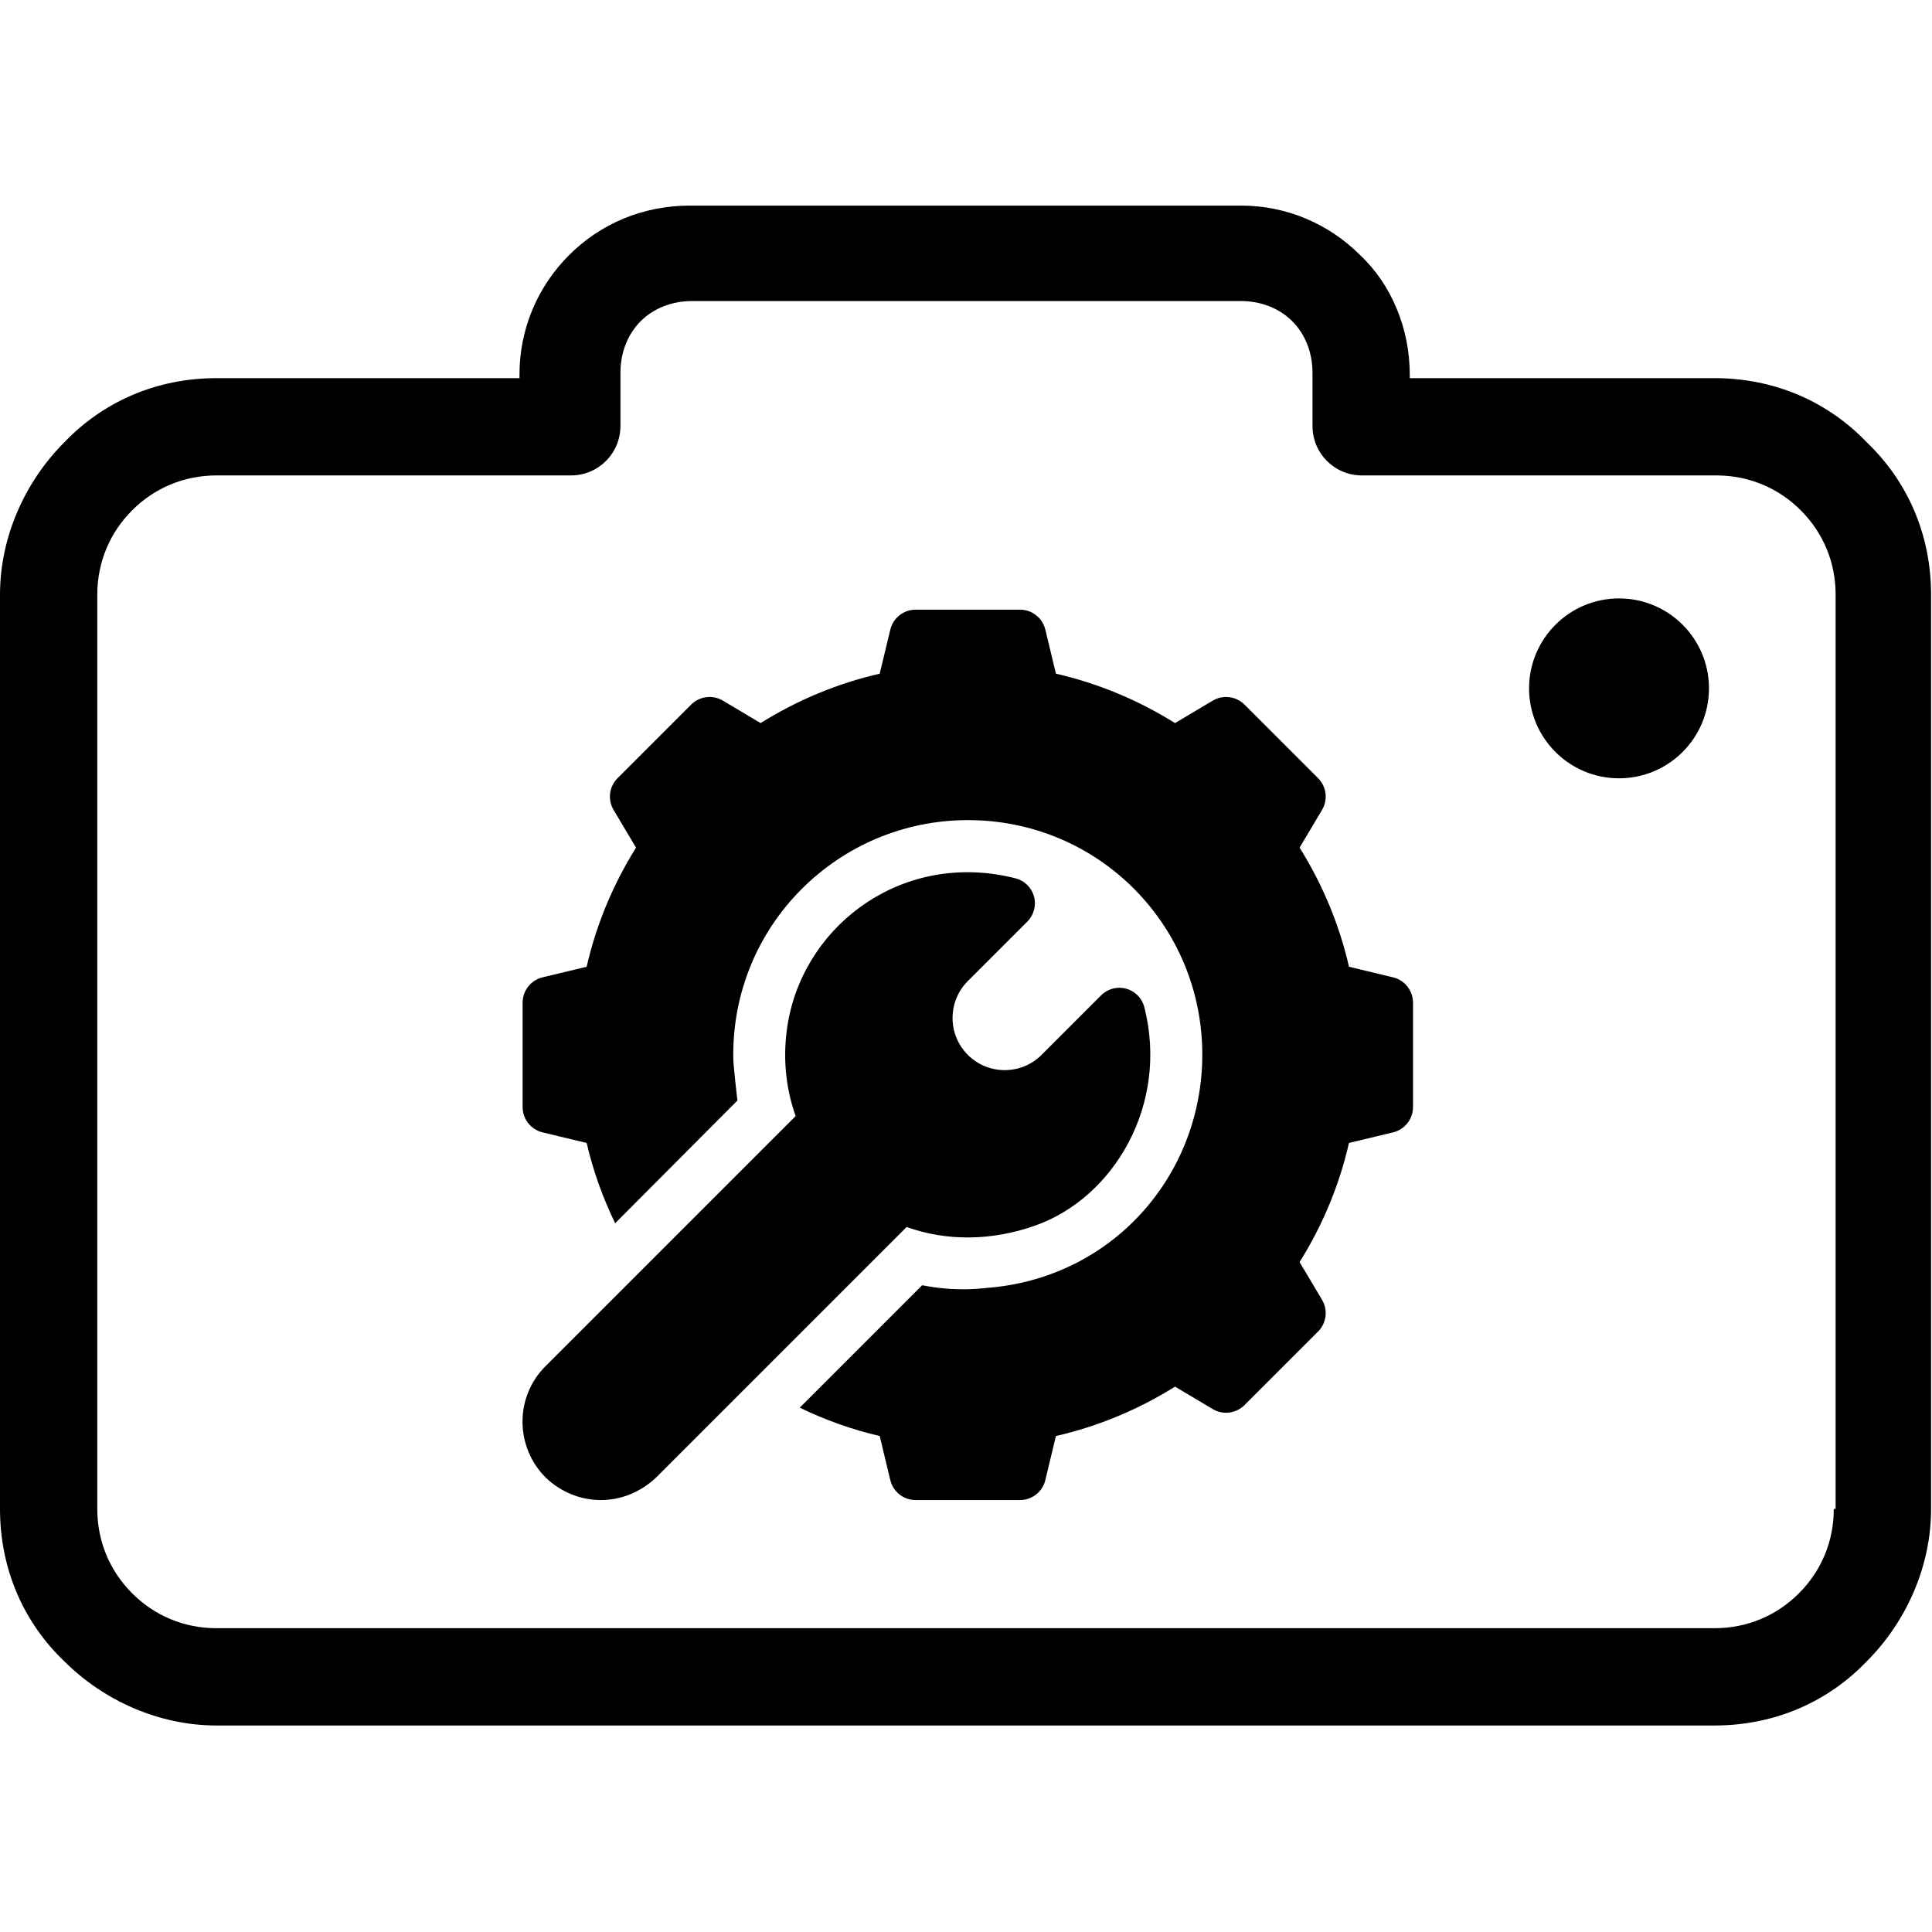 <?xml version="1.0" encoding="UTF-8" standalone="no"?>
<!DOCTYPE svg PUBLIC "-//W3C//DTD SVG 1.1//EN" "http://www.w3.org/Graphics/SVG/1.1/DTD/svg11.dtd">
<svg width="100%" height="100%" viewBox="0 0 421 421" version="1.1" xmlns="http://www.w3.org/2000/svg" xmlns:xlink="http://www.w3.org/1999/xlink" xml:space="preserve" xmlns:serif="http://www.serif.com/" style="fill-rule:evenodd;clip-rule:evenodd;stroke-linejoin:round;stroke-miterlimit:2;">
    <g>
        <g transform="matrix(0.379,0,0,0.379,113.859,132.84)">
            <g>
                <g>
                    <path d="M123.583,282.227C123.583,282.228 123.584,282.231 123.584,282.231C123.901,281.911 123.88,281.93 123.583,282.227Z" style="fill-rule:nonzero;"/>
                    <path d="M500.65,211.459L475.19,205.337C469.654,181.17 460.119,158.204 446.791,136.85L459.694,115.188C463.21,109.286 462.257,101.757 457.409,96.909L415.124,54.624C410.276,49.791 402.763,48.824 396.845,52.339L375.183,65.242C353.829,51.914 330.863,42.379 306.696,36.843L300.574,11.383C298.904,4.719 292.914,0.031 286.03,0.031L226.038,0.031C219.154,0.031 213.164,4.718 211.494,11.383L205.372,36.843C181.205,42.379 158.239,51.914 136.885,65.242L115.223,52.339C109.321,48.823 101.792,49.776 96.944,54.624L54.657,96.908C49.809,101.756 48.857,109.284 52.372,115.187L65.275,136.849C51.947,158.203 42.412,181.169 36.876,205.336L11.416,211.458C4.752,213.128 0.064,219.118 0.064,226.002L0.064,285.994C0.064,292.878 4.751,298.883 11.43,300.538L36.89,306.66C40.581,322.674 46.136,338.059 53.27,352.815C64.285,341.755 119.607,286.196 123.583,282.225C123.387,281.215 121.244,262.004 121.187,258.262C119.911,181.835 181.47,121.029 256.091,121.029C331.223,121.029 391.134,181.611 390.851,256.466C390.529,325.693 338.86,384.627 266.696,390.017C263.574,390.257 249.46,392.339 229.787,388.461L159.396,458.852C174.096,465.943 189.423,471.462 205.371,475.139L211.493,500.614C213.163,507.278 219.153,511.966 226.037,511.966L286.029,511.966C292.913,511.966 298.903,507.279 300.573,500.614L306.695,475.154C330.862,469.618 353.828,460.083 375.182,446.755L396.844,459.658C402.717,463.174 410.26,462.207 415.123,457.373L457.408,415.088C462.256,410.24 463.208,402.712 459.693,396.809L446.79,375.147C460.133,353.793 469.653,330.827 475.189,306.645L500.634,300.538C507.313,298.883 512,292.878 512,285.994L512,226.002C512,219.119 507.314,213.128 500.65,211.459Z" style="fill-rule:nonzero;"/>
                </g>
            </g>
            <g>
                <path d="M357.518,228.58C356.201,223.416 352.214,219.354 347.073,217.946C341.934,216.536 336.443,218.005 332.674,221.773L298.449,256C286.75,267.699 267.732,267.699 256.032,256C244.344,244.312 244.344,225.272 256.032,213.583L290.272,179.343C294.04,175.575 295.495,170.075 294.086,164.938C292.676,159.801 288.619,155.808 283.456,154.496C220.17,138.413 163.218,179.636 152.773,236.563C149.419,255.311 150.913,273.985 157.049,291.18C148.515,299.715 16.701,431.527 13.158,435.072C-4.433,452.663 -4.433,481.282 13.436,499.151C31.138,515.931 58.249,516.637 76.958,498.873L220.85,354.981C243.893,363.205 269.592,363.038 294.741,354.164C340.056,338.174 371.771,284.511 357.518,228.58Z" style="fill-rule:nonzero;"/>
            </g>
        </g>
        <path d="M406.8,96.4C398.4,87.6 386.8,82.4 373.6,82.4L307.2,82.4L307.2,81.6C307.2,71.6 303.2,62 296.4,55.6C289.6,48.8 280.4,44.8 270.4,44.8L150.4,44.8C140,44.8 130.8,48.8 124,55.6C117.2,62.4 113.2,71.6 113.2,81.6L113.2,82.4L47.2,82.4C34,82.4 22.4,87.6 14,96.4C5.6,104.8 0,116.8 0,129.6L0,328.8C0,342 5.2,353.6 14,362C22.4,370.4 34.4,376 47.2,376L373.6,376C386.8,376 398.4,370.8 406.8,362C415.2,353.6 420.8,341.6 420.8,328.8L420.8,129.6C420.8,116.4 415.6,104.8 406.8,96.4ZM400,328.8L399.6,328.8C399.6,336 396.8,342.4 392,347.2C387.2,352 380.8,354.8 373.6,354.8L47.2,354.8C40,354.8 33.6,352 28.8,347.2C24,342.4 21.2,336 21.2,328.8L21.2,129.6C21.2,122.4 24,116 28.8,111.2C33.6,106.4 40,103.6 47.2,103.6L124.4,103.6C130.4,103.6 135.2,98.8 135.2,92.8L135.2,81.2C135.2,76.8 136.8,72.8 139.6,70C142.4,67.2 146.4,65.6 150.8,65.6L270.4,65.6C274.8,65.6 278.8,67.2 281.6,70C284.4,72.8 286,76.8 286,81.2L286,92.8C286,98.8 290.8,103.6 296.8,103.6L374,103.6C381.2,103.6 387.6,106.4 392.4,111.2C397.2,116 400,122.4 400,129.6L400,328.8Z" style="fill-rule:nonzero;"/>
        <circle cx="352.8" cy="150" r="19.6"/>
    </g>
</svg>
